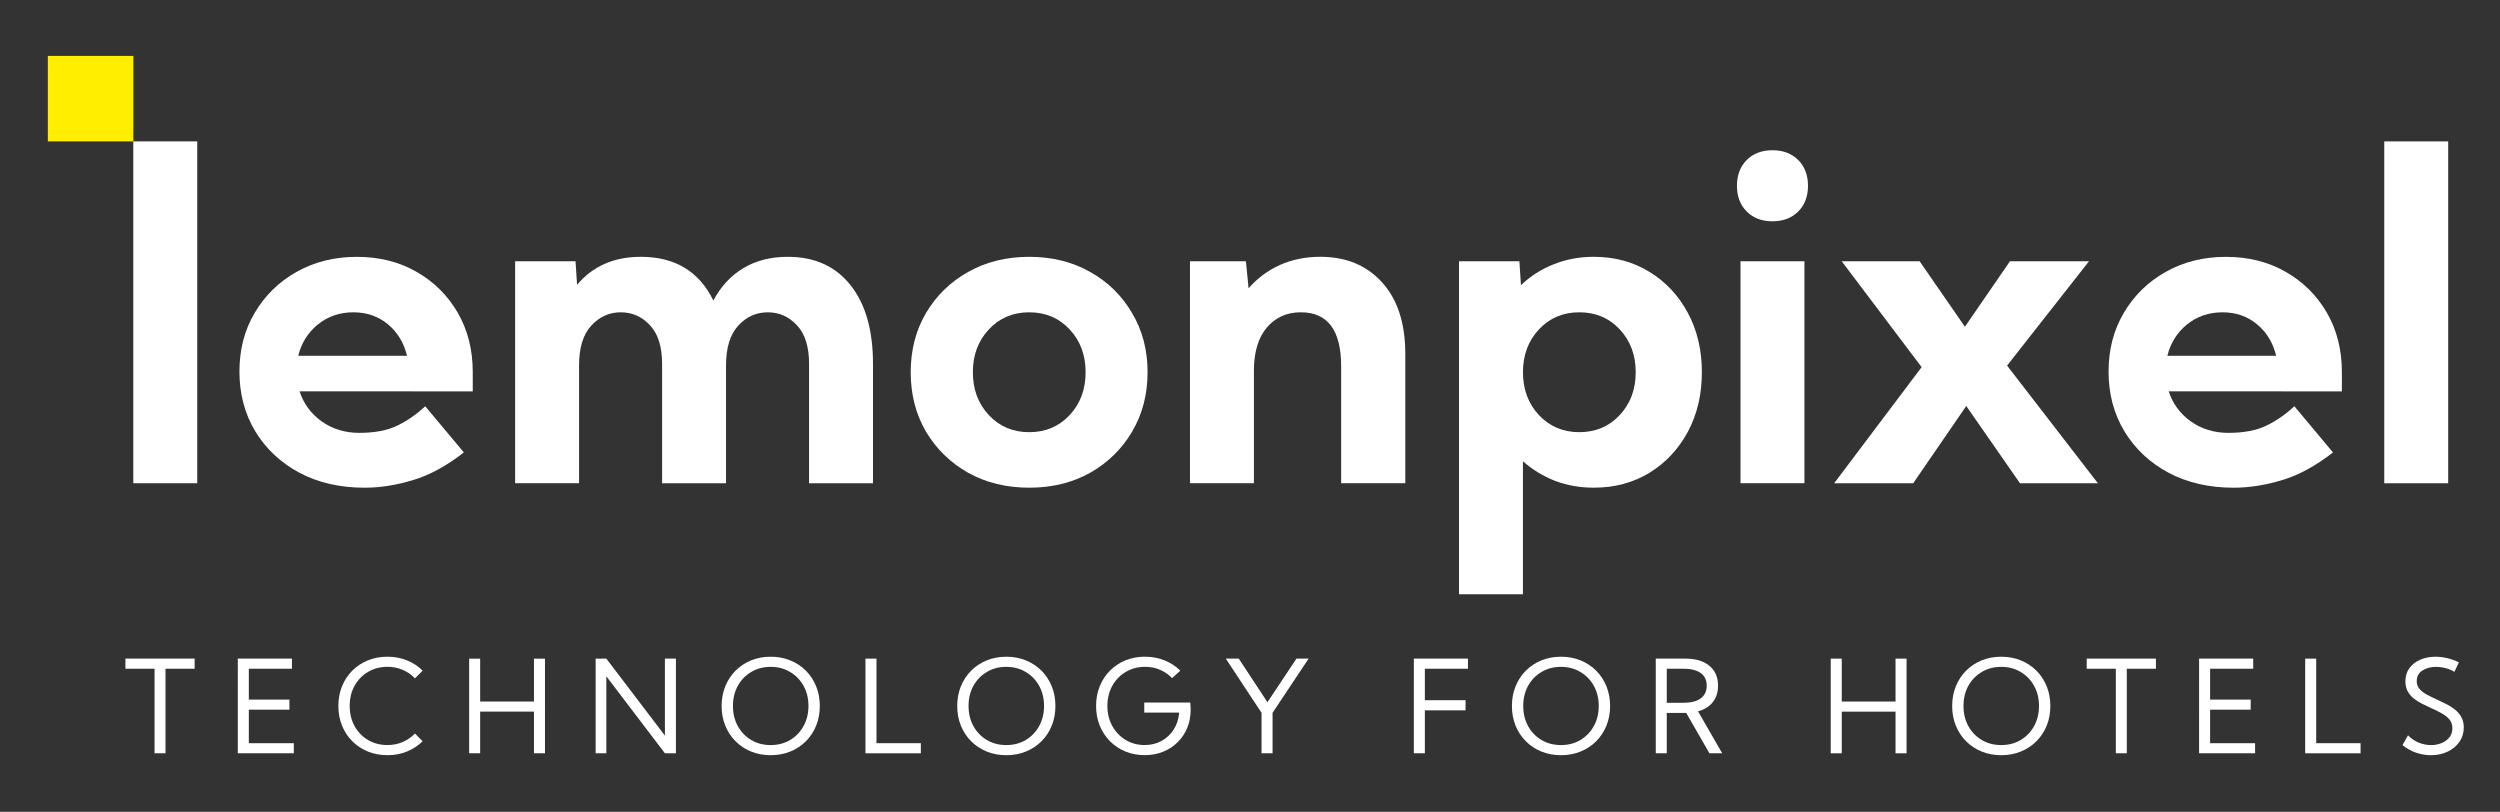 <?xml version="1.0" encoding="UTF-8" standalone="no"?>
<!-- Generator: Adobe Illustrator 15.0.0, SVG Export Plug-In . SVG Version: 6.00 Build 0)  -->

<svg
   xmlns:dc="http://purl.org/dc/elements/1.1/"
   xmlns:cc="http://creativecommons.org/ns#"
   xmlns:rdf="http://www.w3.org/1999/02/22-rdf-syntax-ns#"
   xmlns:svg="http://www.w3.org/2000/svg"
   xmlns="http://www.w3.org/2000/svg"
   xmlns:sodipodi="http://sodipodi.sourceforge.net/DTD/sodipodi-0.dtd"
   xmlns:inkscape="http://www.inkscape.org/namespaces/inkscape"
   version="1.1"
   id="Layer_1"
   x="0px"
   y="0px"
   width="154.75px"
   height="50.25px"
   viewBox="0 0 154.75 50.25"
   enable-background="new 0 0 154.75 50.25"
   xml:space="preserve"
   sodipodi:docname="logolemon.svg"
   inkscape:version="0.92.4 (5da689c313, 2019-01-14)"><rect x="0" y="0" width="154.75" height="50.25" fill="#333333" stroke="none"/><defs
   id="defs897" /><sodipodi:namedview
   pagecolor="#ffffff"
   bordercolor="#666666"
   borderopacity="1"
   objecttolerance="10"
   gridtolerance="10"
   guidetolerance="10"
   inkscape:pageopacity="0"
   inkscape:pageshadow="2"
   inkscape:window-width="1920"
   inkscape:window-height="1001"
   id="namedview895"
   showgrid="false"
   inkscape:zoom="7.1830169"
   inkscape:cx="84.41171"
   inkscape:cy="25.125"
   inkscape:window-x="-9"
   inkscape:window-y="-9"
   inkscape:window-maximized="1"
   inkscape:current-layer="Layer_1" />


<g
   aria-label="lemonpixel"
   style="font-style:normal;font-variant:normal;font-weight:bold;font-stretch:normal;font-size:28.142px;line-height:1.25;font-family:'Kumbh Sans';-inkscape-font-specification:'Kumbh Sans Bold';letter-spacing:0px;word-spacing:0px;fill:#ffffff;fill-opacity:1;stroke:none;stroke-width:1.508"
   id="text903"
   transform="translate(3.569,3.012)"><path
     d="M 8.64,5.739 V 26.9 H 4.683 V 5.739 Z"
     style="fill:#ffffff;stroke-width:1.508"
     id="path832"
     inkscape:connector-curvature="0" /><path
     d="m 14.975,21.212 q 0.371,1.141 1.36,1.855 1.003,0.715 2.336,0.715 1.429,0 2.363,-0.453 0.948,-0.467 1.718,-1.195 l 2.391,2.858 q -1.594,1.25 -3.16,1.718 -1.553,0.467 -2.982,0.467 -2.281,0 -4.026,-0.921 -1.745,-0.934 -2.734,-2.556 -0.989,-1.635 -0.989,-3.71 0,-2.047 0.948,-3.641 0.948,-1.608 2.583,-2.528 1.649,-0.934 3.738,-0.934 2.075,0 3.683,0.921 1.621,0.921 2.556,2.528 0.934,1.608 0.934,3.683 v 1.195 z m 6.651,-2.199 Q 21.337,17.804 20.444,17.062 19.55,16.32 18.3,16.32 q -1.264,0 -2.199,0.756 -0.921,0.756 -1.209,1.937 z"
     style="fill:#ffffff;stroke-width:1.508"
     id="path834"
     inkscape:connector-curvature="0" /><path
     d="m 32.275,26.9 h -3.957 V 13.159 h 3.738 l 0.096,1.457 q 1.457,-1.731 3.944,-1.731 3.174,0 4.493,2.707 0.687,-1.305 1.855,-2.006 1.168,-0.701 2.748,-0.701 2.501,0 3.889,1.759 1.388,1.745 1.388,4.864 v 7.393 h -3.957 v -7.393 q 0,-1.594 -0.756,-2.391 -0.742,-0.797 -1.8,-0.797 -1.072,0 -1.828,0.824 -0.756,0.824 -0.756,2.46 v 7.296 h -3.957 v -7.393 q 0,-1.594 -0.756,-2.391 -0.742,-0.797 -1.8,-0.797 -1.072,0 -1.828,0.824 -0.756,0.824 -0.756,2.46 z"
     style="fill:#ffffff;stroke-width:1.508"
     id="path836"
     inkscape:connector-curvature="0" /><path
     d="m 52.804,20.03 q 0,-2.061 0.948,-3.669 0.962,-1.621 2.611,-2.542 1.663,-0.934 3.779,-0.934 2.116,0 3.765,0.934 1.649,0.921 2.597,2.542 0.962,1.608 0.962,3.669 0,2.061 -0.962,3.683 -0.948,1.608 -2.597,2.542 -1.649,0.921 -3.765,0.921 -2.116,0 -3.779,-0.921 -1.649,-0.934 -2.611,-2.542 -0.948,-1.621 -0.948,-3.683 z m 3.847,0 q 0,1.594 0.989,2.652 0.989,1.058 2.501,1.058 1.512,0 2.501,-1.058 0.989,-1.058 0.989,-2.652 0,-1.594 -0.989,-2.652 -0.989,-1.058 -2.501,-1.058 -1.512,0 -2.501,1.058 -0.989,1.058 -0.989,2.652 z"
     style="fill:#ffffff;stroke-width:1.508"
     id="path838"
     inkscape:connector-curvature="0" /><path
     d="M 70.09,26.9 V 13.159 h 3.463 l 0.165,1.676 q 0.811,-0.934 1.937,-1.443 1.141,-0.508 2.501,-0.508 2.405,0 3.834,1.594 1.429,1.58 1.429,4.411 v 8.011 h -3.971 v -7.242 q 0,-3.339 -2.501,-3.339 -1.292,0 -2.102,0.948 -0.797,0.948 -0.797,2.666 v 6.967 z"
     style="fill:#ffffff;stroke-width:1.508"
     id="path840"
     inkscape:connector-curvature="0" /><path
     d="m 86.744,13.159 h 3.738 l 0.096,1.484 q 0.866,-0.838 2.02,-1.292 1.154,-0.467 2.487,-0.467 1.937,0 3.449,0.934 1.512,0.921 2.377,2.542 0.866,1.608 0.866,3.669 0,2.061 -0.866,3.683 -0.866,1.608 -2.377,2.542 -1.512,0.921 -3.449,0.921 -1.292,0 -2.405,-0.426 -1.113,-0.44 -1.979,-1.209 v 8.231 h -3.957 z m 7.448,3.16 q -1.512,0 -2.501,1.058 -0.989,1.058 -0.989,2.652 0,1.594 0.989,2.652 0.989,1.058 2.501,1.058 1.512,0 2.501,-1.058 0.989,-1.058 0.989,-2.652 0,-1.594 -0.989,-2.652 -0.989,-1.058 -2.501,-1.058 z"
     style="fill:#ffffff;stroke-width:1.508"
     id="path842"
     inkscape:connector-curvature="0" /><path
     d="m 103.948,8.487 q 0,-0.989 0.605,-1.594 0.605,-0.605 1.594,-0.605 0.989,0 1.594,0.605 0.605,0.605 0.605,1.594 0,0.989 -0.605,1.594 -0.605,0.605 -1.594,0.605 -0.989,0 -1.594,-0.605 -0.605,-0.605 -0.605,-1.594 z M 104.168,26.9 V 13.159 h 3.957 v 13.741 z"
     style="fill:#ffffff;stroke-width:1.508"
     id="path844"
     inkscape:connector-curvature="0" /><path
     d="m 115.38,19.714 -4.947,-6.554 h 4.823 l 2.803,4.054 2.789,-4.054 h 4.892 l -5.07,6.458 5.62,7.283 h -4.823 l -3.325,-4.782 -3.284,4.782 h -4.892 z"
     style="fill:#ffffff;stroke-width:1.508"
     id="path846"
     inkscape:connector-curvature="0" /><path
     d="m 130.674,21.212 q 0.371,1.141 1.36,1.855 1.003,0.715 2.336,0.715 1.429,0 2.363,-0.453 0.948,-0.467 1.718,-1.195 l 2.391,2.858 q -1.594,1.25 -3.16,1.718 -1.553,0.467 -2.982,0.467 -2.281,0 -4.026,-0.921 -1.745,-0.934 -2.734,-2.556 -0.989,-1.635 -0.989,-3.71 0,-2.047 0.948,-3.641 0.948,-1.608 2.583,-2.528 1.649,-0.934 3.738,-0.934 2.075,0 3.683,0.921 1.621,0.921 2.556,2.528 0.934,1.608 0.934,3.683 v 1.195 z m 6.651,-2.199 q -0.289,-1.209 -1.182,-1.951 -0.893,-0.742 -2.144,-0.742 -1.264,0 -2.199,0.756 -0.921,0.756 -1.209,1.937 z"
     style="fill:#ffffff;stroke-width:1.508"
     id="path848"
     inkscape:connector-curvature="0" /><path
     d="m 147.974,5.739 v 21.161 h -3.957 V 5.739 Z"
     style="fill:#ffffff;stroke-width:1.508"
     id="path850"
     inkscape:connector-curvature="0" /></g>
<g
   aria-label="TECHNOLOGY FOR HOTELS "
   style="font-style:normal;font-variant:normal;font-weight:normal;font-stretch:normal;font-size:8px;line-height:1.25;font-family:'Kumbh Sans';-inkscape-font-specification:'Kumbh Sans';letter-spacing:1.9px;word-spacing:0px;fill:#ffffff;fill-opacity:1;stroke:none"
   id="text830"
   transform="matrix(0.997,0,0,1,3.583,3.01)"><path
     d="m 4.194,38.384 v -0.625 h 4.297 v 0.625 H 6.682 V 43.619 H 6.002 v -5.234 z"
     style="fill:#ffffff"
     id="path853"
     inkscape:connector-curvature="0" /><path
     d="m 11.172,37.759 h 3.359 v 0.625 h -2.676 v 1.91 H 14.375 v 0.625 h -2.52 v 2.074 h 2.793 v 0.625 h -3.477 z"
     style="fill:#ffffff"
     id="path855"
     inkscape:connector-curvature="0" /><path
     d="m 22.169,42.396 0.477,0.477 q -0.406,0.402 -0.965,0.633 -0.559,0.23 -1.219,0.23 -0.66,0 -1.219,-0.227 -0.555,-0.227 -0.965,-0.637 -0.41,-0.41 -0.637,-0.965 -0.227,-0.559 -0.227,-1.219 0,-0.66 0.227,-1.215 0.227,-0.559 0.637,-0.969 0.41,-0.41 0.965,-0.637 0.559,-0.227 1.219,-0.227 0.66,0 1.219,0.23 0.559,0.227 0.965,0.633 l -0.477,0.477 q -0.316,-0.336 -0.754,-0.523 -0.434,-0.191 -0.953,-0.191 -0.676,0 -1.207,0.316 -0.531,0.312 -0.836,0.859 -0.301,0.547 -0.301,1.246 0,0.695 0.301,1.246 0.305,0.547 0.836,0.863 0.531,0.312 1.207,0.312 0.52,0 0.953,-0.191 0.438,-0.191 0.754,-0.523 z"
     style="fill:#ffffff"
     id="path857"
     inkscape:connector-curvature="0" /><path
     d="m 25.534,43.619 v -5.859 h 0.684 v 2.656 h 3.34 v -2.656 h 0.684 V 43.619 H 29.558 V 41.04 H 26.218 v 2.578 z"
     style="fill:#ffffff"
     id="path859"
     inkscape:connector-curvature="0" /><path
     d="m 34.051,37.759 3.637,4.766 v -4.766 h 0.684 V 43.619 H 37.688 L 34.051,38.853 V 43.619 H 33.387 v -5.859 z"
     style="fill:#ffffff"
     id="path861"
     inkscape:connector-curvature="0" /><path
     d="m 41.209,40.689 q 0,-0.66 0.227,-1.215 0.227,-0.559 0.637,-0.969 0.41,-0.41 0.965,-0.637 0.559,-0.227 1.219,-0.227 0.66,0 1.215,0.227 0.559,0.227 0.969,0.637 0.41,0.41 0.637,0.969 0.227,0.555 0.227,1.215 0,0.66 -0.227,1.219 -0.227,0.555 -0.637,0.965 -0.41,0.41 -0.969,0.637 -0.555,0.227 -1.215,0.227 -0.66,0 -1.219,-0.227 -0.555,-0.227 -0.965,-0.637 -0.41,-0.41 -0.637,-0.965 -0.227,-0.559 -0.227,-1.219 z m 0.703,0 q 0,0.695 0.301,1.246 0.305,0.547 0.836,0.863 0.531,0.312 1.207,0.312 0.676,0 1.203,-0.312 0.531,-0.316 0.836,-0.863 0.305,-0.551 0.305,-1.246 0,-0.699 -0.305,-1.246 -0.305,-0.547 -0.836,-0.859 -0.527,-0.316 -1.203,-0.316 -0.676,0 -1.207,0.316 -0.531,0.312 -0.836,0.859 -0.301,0.547 -0.301,1.246 z"
     style="fill:#ffffff"
     id="path863"
     inkscape:connector-curvature="0" /><path
     d="m 53.578,43.619 h -3.438 v -5.859 h 0.684 v 5.234 h 2.754 z"
     style="fill:#ffffff"
     id="path865"
     inkscape:connector-curvature="0" /><path
     d="m 55.837,40.689 q 0,-0.66 0.227,-1.215 0.227,-0.559 0.637,-0.969 0.41,-0.41 0.965,-0.637 0.559,-0.227 1.219,-0.227 0.66,0 1.215,0.227 0.559,0.227 0.969,0.637 0.41,0.41 0.637,0.969 0.227,0.555 0.227,1.215 0,0.66 -0.227,1.219 -0.227,0.555 -0.637,0.965 -0.41,0.41 -0.969,0.637 -0.555,0.227 -1.215,0.227 -0.66,0 -1.219,-0.227 -0.555,-0.227 -0.965,-0.637 -0.41,-0.41 -0.637,-0.965 -0.227,-0.559 -0.227,-1.219 z m 0.703,0 q 0,0.695 0.301,1.246 0.305,0.547 0.836,0.863 0.531,0.312 1.207,0.312 0.676,0 1.203,-0.312 0.531,-0.316 0.836,-0.863 0.305,-0.551 0.305,-1.246 0,-0.699 -0.305,-1.246 -0.305,-0.547 -0.836,-0.859 -0.527,-0.316 -1.203,-0.316 -0.676,0 -1.207,0.316 -0.531,0.312 -0.836,0.859 -0.301,0.547 -0.301,1.246 z"
     style="fill:#ffffff"
     id="path867"
     inkscape:connector-curvature="0" /><path
     d="m 67.503,37.642 q 0.66,0 1.219,0.23 0.559,0.227 0.965,0.633 l -0.508,0.461 q -0.309,-0.324 -0.738,-0.512 -0.43,-0.188 -0.941,-0.188 -0.668,0 -1.199,0.316 -0.527,0.312 -0.836,0.859 -0.305,0.547 -0.305,1.246 0,0.695 0.305,1.242 0.305,0.547 0.828,0.863 0.523,0.316 1.18,0.316 0.59,0 1.055,-0.258 0.469,-0.258 0.754,-0.711 0.289,-0.453 0.336,-1.039 h -2.168 v -0.625 h 2.852 q 0.012,0.105 0.02,0.215 0.008,0.109 0.008,0.23 0,0.605 -0.211,1.121 -0.211,0.512 -0.594,0.891 -0.383,0.379 -0.906,0.59 -0.52,0.211 -1.145,0.211 -0.648,0 -1.199,-0.227 -0.547,-0.227 -0.957,-0.637 -0.406,-0.41 -0.633,-0.965 -0.227,-0.559 -0.227,-1.219 0,-0.66 0.227,-1.215 0.227,-0.559 0.637,-0.969 0.41,-0.41 0.965,-0.637 0.559,-0.227 1.219,-0.227 z"
     style="fill:#ffffff"
     id="path869"
     inkscape:connector-curvature="0" /><path
     d="m 72.512,37.759 h 0.805 l 1.781,2.699 1.801,-2.699 h 0.754 l -2.238,3.355 v 2.504 h -0.684 v -2.504 z"
     style="fill:#ffffff"
     id="path871"
     inkscape:connector-curvature="0" /><path
     d="m 84.187,37.759 h 3.359 v 0.625 h -2.676 v 1.949 h 2.527 v 0.625 h -2.527 v 2.66 h -0.684 z"
     style="fill:#ffffff"
     id="path873"
     inkscape:connector-curvature="0" /><path
     d="m 90.275,40.689 q 0,-0.66 0.227,-1.215 0.227,-0.559 0.637,-0.969 0.41,-0.41 0.965,-0.637 0.559,-0.227 1.219,-0.227 0.66,0 1.215,0.227 0.559,0.227 0.969,0.637 0.41,0.41 0.637,0.969 0.227,0.555 0.227,1.215 0,0.66 -0.227,1.219 -0.227,0.555 -0.637,0.965 -0.41,0.41 -0.969,0.637 -0.555,0.227 -1.215,0.227 -0.66,0 -1.219,-0.227 -0.555,-0.227 -0.965,-0.637 -0.41,-0.41 -0.637,-0.965 -0.227,-0.559 -0.227,-1.219 z m 0.703,0 q 0,0.695 0.301,1.246 0.305,0.547 0.836,0.863 0.531,0.312 1.207,0.312 0.676,0 1.203,-0.312 0.531,-0.316 0.836,-0.863 0.305,-0.551 0.305,-1.246 0,-0.699 -0.305,-1.246 -0.305,-0.547 -0.836,-0.859 -0.527,-0.316 -1.203,-0.316 -0.676,0 -1.207,0.316 -0.531,0.312 -0.836,0.859 -0.301,0.547 -0.301,1.246 z"
     style="fill:#ffffff"
     id="path875"
     inkscape:connector-curvature="0" /><path
     d="m 99.206,37.759 h 1.848 q 0.949,0 1.484,0.445 0.535,0.441 0.535,1.227 0,0.609 -0.324,1.02 -0.324,0.41 -0.918,0.57 l 1.5,2.598 h -0.793 l -1.441,-2.5 h -1.207 v 2.5 h -0.684 z m 1.707,2.734 q 0.711,0 1.082,-0.27 0.375,-0.27 0.375,-0.789 0,-0.516 -0.371,-0.781 -0.371,-0.27 -1.086,-0.27 h -1.023 v 2.109 z"
     style="fill:#ffffff"
     id="path877"
     inkscape:connector-curvature="0" /><path
     d="m 110.069,43.619 v -5.859 h 0.684 v 2.656 h 3.34 v -2.656 h 0.684 v 5.859 h -0.684 v -2.578 h -3.34 v 2.578 z"
     style="fill:#ffffff"
     id="path879"
     inkscape:connector-curvature="0" /><path
     d="m 117.609,40.689 q 0,-0.66 0.227,-1.215 0.227,-0.559 0.637,-0.969 0.41,-0.41 0.965,-0.637 0.559,-0.227 1.219,-0.227 0.66,0 1.215,0.227 0.559,0.227 0.969,0.637 0.41,0.41 0.637,0.969 0.227,0.555 0.227,1.215 0,0.66 -0.227,1.219 -0.227,0.555 -0.637,0.965 -0.41,0.41 -0.969,0.637 -0.555,0.227 -1.215,0.227 -0.66,0 -1.219,-0.227 -0.555,-0.227 -0.965,-0.637 -0.41,-0.41 -0.637,-0.965 -0.227,-0.559 -0.227,-1.219 z m 0.703,0 q 0,0.695 0.301,1.246 0.305,0.547 0.836,0.863 0.531,0.312 1.207,0.312 0.676,0 1.203,-0.312 0.531,-0.316 0.836,-0.863 0.305,-0.551 0.305,-1.246 0,-0.699 -0.305,-1.246 -0.305,-0.547 -0.836,-0.859 -0.527,-0.316 -1.203,-0.316 -0.676,0 -1.207,0.316 -0.531,0.312 -0.836,0.859 -0.301,0.547 -0.301,1.246 z"
     style="fill:#ffffff"
     id="path881"
     inkscape:connector-curvature="0" /><path
     d="m 125.962,38.384 v -0.625 h 4.297 v 0.625 h -1.809 v 5.234 h -0.68 v -5.234 z"
     style="fill:#ffffff"
     id="path883"
     inkscape:connector-curvature="0" /><path
     d="m 132.94,37.759 h 3.359 v 0.625 h -2.676 v 1.91 h 2.52 v 0.625 h -2.52 v 2.074 h 2.793 v 0.625 h -3.477 z"
     style="fill:#ffffff"
     id="path885"
     inkscape:connector-curvature="0" /><path
     d="m 142.965,43.619 h -3.438 v -5.859 h 0.684 v 5.234 h 2.754 z"
     style="fill:#ffffff"
     id="path887"
     inkscape:connector-curvature="0" /><path
     d="m 145.912,42.505 q 0.301,0.312 0.68,0.461 0.379,0.145 0.746,0.145 0.355,0 0.656,-0.125 0.305,-0.125 0.488,-0.355 0.184,-0.234 0.184,-0.559 0,-0.332 -0.191,-0.555 -0.191,-0.223 -0.5,-0.387 -0.305,-0.168 -0.648,-0.32 -0.285,-0.129 -0.566,-0.27 -0.281,-0.145 -0.512,-0.328 -0.227,-0.188 -0.363,-0.441 -0.137,-0.254 -0.137,-0.609 0,-0.477 0.25,-0.816 0.25,-0.34 0.672,-0.52 0.426,-0.184 0.945,-0.184 0.344,0 0.715,0.086 0.371,0.082 0.738,0.262 l -0.277,0.586 q -0.273,-0.16 -0.566,-0.234 -0.293,-0.074 -0.57,-0.074 -0.496,0 -0.852,0.227 -0.352,0.227 -0.352,0.648 0,0.297 0.18,0.5 0.18,0.203 0.469,0.355 0.289,0.152 0.617,0.301 0.293,0.133 0.586,0.281 0.293,0.148 0.535,0.344 0.242,0.195 0.387,0.465 0.148,0.266 0.148,0.637 0,0.492 -0.27,0.879 -0.266,0.387 -0.727,0.609 -0.461,0.223 -1.047,0.223 -0.453,0 -0.91,-0.152 -0.457,-0.152 -0.852,-0.473 z"
     style="fill:#ffffff"
     id="path889"
     inkscape:connector-curvature="0" /></g><rect
   style="fill:#ffee00;fill-opacity:1;stroke:none;stroke-opacity:1"
   id="rect892"
   width="5.29"
   height="5.29"
   x="2.961"
   y="3.461" /></svg>